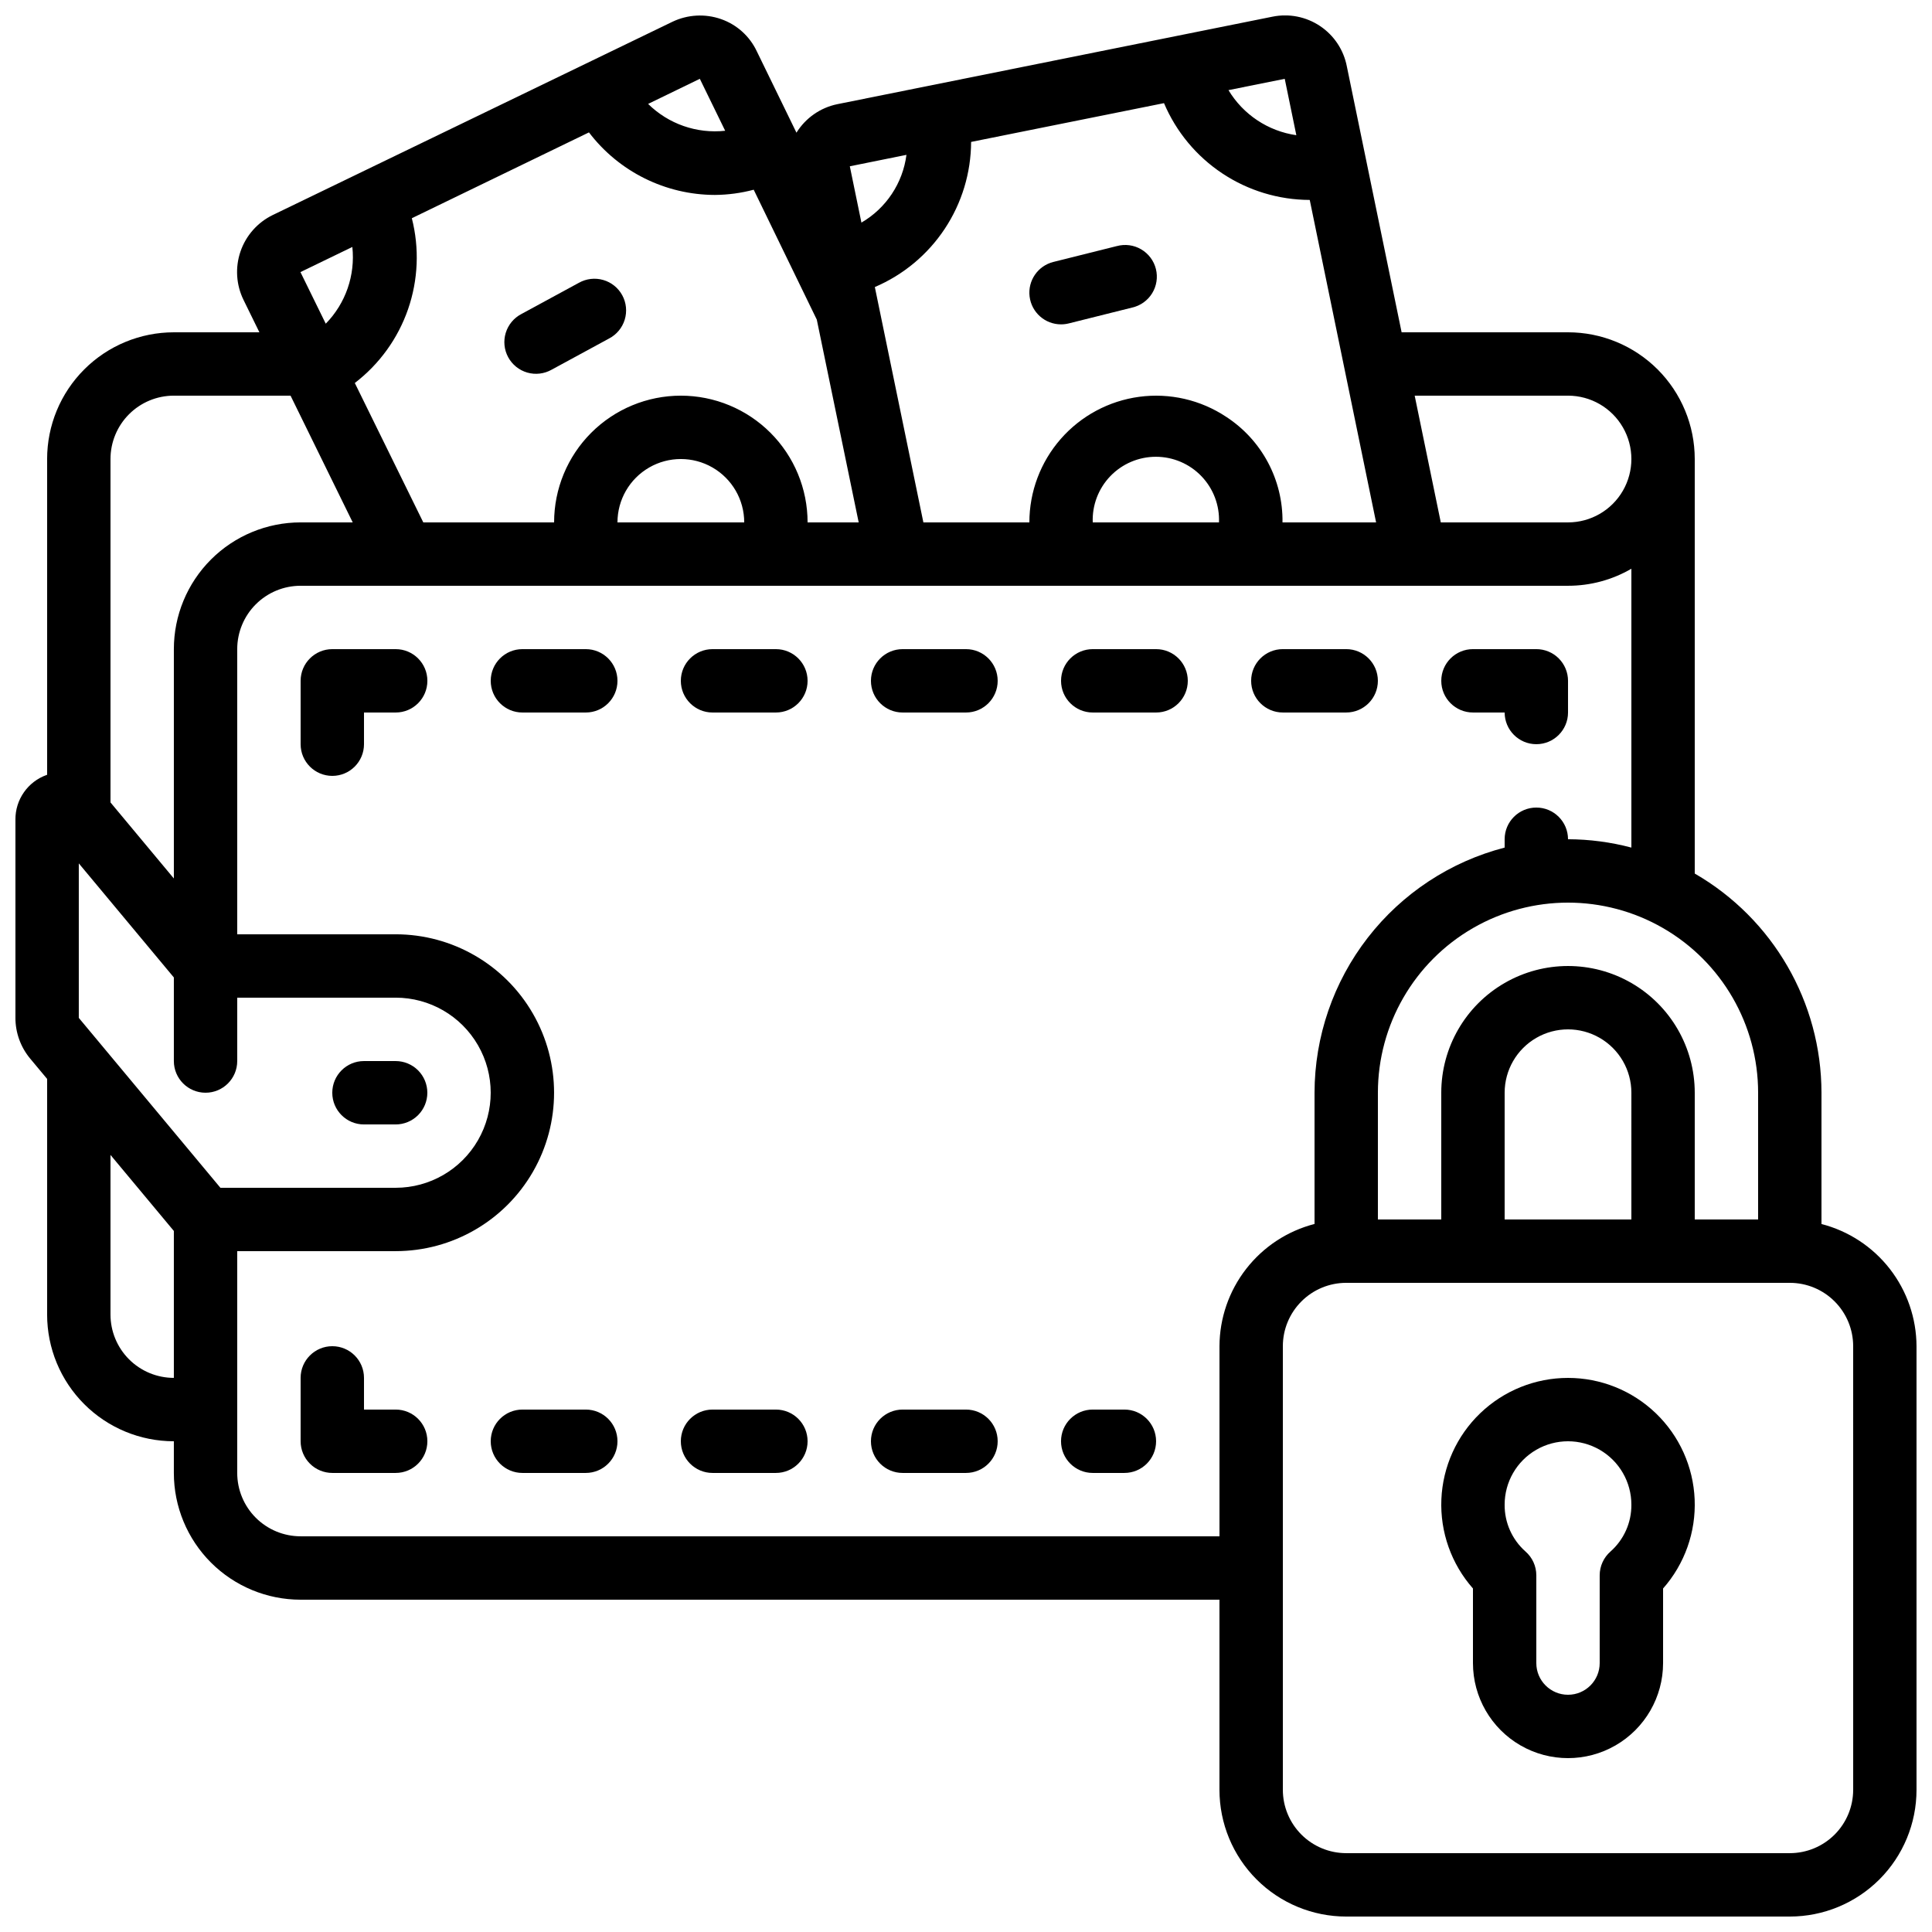 <?xml version="1.0" encoding="UTF-8"?>
<!-- Uploaded to: SVG Repo, www.svgrepo.com, Generator: SVG Repo Mixer Tools -->
<svg width="800px" height="800px" version="1.1" viewBox="144 144 512 512" xmlns="http://www.w3.org/2000/svg">
 <defs>
  <clipPath id="a">
   <path d="m148.09 148.09h503.81v503.81h-503.81z"/>
  </clipPath>
 </defs>
 <g clip-path="url(#a)">
  <path d="m626.71 468.37v-34.781c-0.027-23.969-12.828-46.105-33.586-58.09v-109.85c0-8.906-3.539-17.449-9.836-23.75-6.301-6.297-14.844-9.836-23.75-9.836h-44.094l-14.5-70.383c-0.824-4.391-3.379-8.27-7.09-10.762-3.711-2.492-8.266-3.394-12.645-2.496l-115.3 23.184c-4.496 0.918-8.418 3.652-10.84 7.555l-10.496-21.535c-1.879-4.016-5.301-7.106-9.488-8.566-4.223-1.473-8.859-1.219-12.895 0.715l-105.93 51.219c-4.012 1.957-7.082 5.43-8.527 9.652-1.449 4.223-1.156 8.848 0.812 12.852l4.199 8.566h-22.672c-8.906 0-17.453 3.539-23.75 9.836-6.301 6.301-9.836 14.844-9.836 23.75v83.707h-0.094c-5.016 1.777-8.348 6.539-8.305 11.859v52.539c0.004 3.926 1.379 7.731 3.887 10.754l4.512 5.41v62.445c0 8.91 3.535 17.453 9.836 23.75 6.297 6.301 14.844 9.836 23.75 9.836v8.398c0 8.906 3.539 17.449 9.836 23.75 6.301 6.297 14.844 9.836 23.75 9.836h243.51v50.383c0 8.906 3.539 17.449 9.84 23.75 6.297 6.297 14.84 9.836 23.75 9.836h117.55c8.906 0 17.449-3.539 23.75-9.836 6.297-6.301 9.836-14.844 9.836-23.75v-117.55c-0.027-7.426-2.516-14.633-7.07-20.492-4.559-5.863-10.93-10.047-18.121-11.902zm-16.793-34.781v33.586h-16.793v-33.586c0-12-6.402-23.086-16.793-29.086s-23.195-6-33.586 0c-10.395 6-16.797 17.086-16.797 29.086v33.586h-16.793v-33.586c0-18 9.605-34.633 25.191-43.633 15.59-9 34.793-9 50.383 0 15.586 9 25.188 25.633 25.188 43.633zm-33.586 33.586h-33.586v-33.586c0-6 3.199-11.543 8.395-14.543s11.598-3 16.793 0c5.199 3 8.398 8.543 8.398 14.543zm-16.793-218.32c6 0 11.543 3.199 14.543 8.398 3 5.195 3 11.598 0 16.793s-8.543 8.395-14.543 8.395h-33.715l-6.918-33.586zm-50.859 33.586h-24.805c0.156-11.266-5.477-21.828-14.922-27.977-6.777-4.5-14.961-6.387-23.023-5.309-8.066 1.078-15.465 5.047-20.824 11.172-5.356 6.121-8.312 13.98-8.312 22.113h-28.09l-12.863-62.371c7.543-3.219 13.98-8.574 18.512-15.41 4.535-6.832 6.969-14.844 7-23.047l51.121-10.277h-0.004c3.219 7.59 8.594 14.066 15.461 18.625 6.867 4.562 14.922 7.004 23.164 7.027zm-75.094 0c-0.176-4.547 1.508-8.973 4.664-12.254s7.512-5.137 12.066-5.137c4.555 0 8.91 1.855 12.066 5.137s4.84 7.707 4.664 12.254zm-125.95 0c0-6 3.203-11.543 8.398-14.543s11.598-3 16.793 0c5.195 3 8.398 8.543 8.398 14.543zm16.793-33.586c-8.906 0-17.449 3.539-23.75 9.836-6.297 6.301-9.836 14.844-9.836 23.75h-34.664l-18.152-36.945c6.519-4.996 11.43-11.797 14.117-19.562 2.684-7.762 3.031-16.141 0.996-24.102l46.941-22.746c7.934 10.418 20.27 16.543 33.367 16.574 3.477-0.027 6.934-0.492 10.293-1.383l16.719 34.426 11.102 53.738h-13.543c0-8.906-3.539-17.449-9.84-23.75-6.297-6.297-14.84-9.836-23.75-9.836zm160.04-83.969 3.074 14.945c-7.484-1.078-14.086-5.465-17.984-11.945zm-100.25 20.152c-0.977 7.512-5.387 14.145-11.934 17.953l-3.074-14.922zm-54.758-20.152 6.719 13.77c-7.531 0.82-15.031-1.797-20.422-7.117zm-92.086 44.562c0.809 7.492-1.773 14.953-7.047 20.336l-6.707-13.676zm-47.301 39.406h30.926l16.473 33.586h-13.812c-8.906 0-17.449 3.539-23.75 9.84-6.297 6.297-9.836 14.84-9.836 23.75v60.777l-16.793-20.152v-91.008c0-4.453 1.77-8.727 4.918-11.875 3.148-3.148 7.422-4.918 11.875-4.918zm12.336 209.92-37.527-45.023v-40.945l25.191 30.23v22.148c0 4.641 3.758 8.398 8.398 8.398 4.637 0 8.395-3.758 8.395-8.398v-16.793h41.984c9 0 17.316 4.801 21.816 12.598 4.5 7.793 4.5 17.395 0 25.188-4.5 7.797-12.816 12.598-21.816 12.598zm-29.129 33.586v-42.293l16.793 20.152v38.934c-4.453 0-8.727-1.77-11.875-4.918-3.148-3.148-4.918-7.422-4.918-11.875zm50.383 58.777h-0.004c-4.453 0-8.723-1.77-11.875-4.918-3.148-3.148-4.918-7.422-4.918-11.875v-58.777h41.984c15 0 28.859-8.004 36.359-20.992s7.5-28.996 0-41.984-21.359-20.992-36.359-20.992h-41.984v-75.57c0-4.453 1.77-8.727 4.918-11.875 3.152-3.148 7.422-4.918 11.875-4.918h335.88c5.898 0.008 11.691-1.547 16.793-4.512v73.895c-5.481-1.449-11.125-2.191-16.793-2.211 0-4.637-3.762-8.395-8.398-8.395s-8.395 3.758-8.395 8.395v2.211c-14.402 3.731-27.16 12.129-36.277 23.887-9.117 11.754-14.078 26.203-14.105 41.078v34.781c-7.188 1.855-13.559 6.039-18.117 11.902-4.559 5.859-7.047 13.066-7.074 20.492v50.383zm411.45 67.176h-0.004c0 4.453-1.77 8.727-4.918 11.875-3.148 3.148-7.422 4.918-11.875 4.918h-117.55c-4.457 0-8.727-1.77-11.875-4.918-3.152-3.148-4.922-7.422-4.922-11.875v-117.55c0-4.457 1.77-8.727 4.922-11.875 3.148-3.152 7.418-4.922 11.875-4.922h117.55c4.453 0 8.727 1.77 11.875 4.922 3.148 3.148 4.918 7.418 4.918 11.875z"/>
 </g>
 <path d="m559.54 509.16c-8.668 0-16.996 3.348-23.25 9.348-6.254 5.996-9.949 14.18-10.312 22.84-0.359 8.656 2.641 17.121 8.371 23.617v19.77c0 8.996 4.801 17.312 12.594 21.812 7.797 4.5 17.398 4.5 25.191 0 7.793-4.5 12.598-12.816 12.598-21.812v-19.77c5.731-6.496 8.73-14.961 8.367-23.617-0.359-8.66-4.055-16.844-10.309-22.84-6.254-6-14.586-9.348-23.25-9.348zm11.277 45.988v0.004c-1.828 1.59-2.879 3.894-2.883 6.32v23.262c0 4.637-3.758 8.395-8.395 8.395-4.637 0-8.398-3.758-8.398-8.395v-23.262c0-2.426-1.051-4.731-2.879-6.32-3.547-3.144-5.559-7.668-5.516-12.402 0-6 3.199-11.547 8.395-14.547s11.598-3 16.793 0c5.199 3 8.398 8.547 8.398 14.547 0.043 4.734-1.969 9.258-5.516 12.402z"/>
 <path d="m257.25 433.59c0-2.227-0.887-4.363-2.461-5.938-1.574-1.574-3.711-2.461-5.938-2.461h-8.398c-4.637 0-8.395 3.762-8.395 8.398 0 4.637 3.758 8.398 8.395 8.398h8.398c2.227 0 4.363-0.887 5.938-2.461 1.574-1.574 2.461-3.711 2.461-5.938z"/>
 <path d="m483.96 332.82h16.797c4.637 0 8.395-3.758 8.395-8.398 0-4.637-3.758-8.395-8.395-8.395h-16.797c-4.637 0-8.395 3.758-8.395 8.395 0 4.641 3.758 8.398 8.395 8.398z"/>
 <path d="m450.38 316.03h-16.793c-4.637 0-8.398 3.758-8.398 8.395 0 4.641 3.762 8.398 8.398 8.398h16.793c4.637 0 8.398-3.758 8.398-8.398 0-4.637-3.762-8.395-8.398-8.395z"/>
 <path d="m400 316.03h-16.797c-4.637 0-8.395 3.758-8.395 8.395 0 4.641 3.758 8.398 8.395 8.398h16.797c4.637 0 8.395-3.758 8.395-8.398 0-4.637-3.758-8.395-8.395-8.395z"/>
 <path d="m349.62 316.03h-16.793c-4.637 0-8.398 3.758-8.398 8.395 0 4.641 3.762 8.398 8.398 8.398h16.793c4.637 0 8.398-3.758 8.398-8.398 0-4.637-3.762-8.395-8.398-8.395z"/>
 <path d="m299.24 316.03h-16.797c-4.637 0-8.395 3.758-8.395 8.395 0 4.641 3.758 8.398 8.395 8.398h16.797c4.637 0 8.395-3.758 8.395-8.398 0-4.637-3.758-8.395-8.395-8.395z"/>
 <path d="m534.35 332.82h8.398c0 4.637 3.758 8.398 8.395 8.398s8.398-3.762 8.398-8.398v-8.398c0-2.227-0.887-4.363-2.461-5.938s-3.711-2.457-5.938-2.457h-16.793c-4.637 0-8.398 3.758-8.398 8.395 0 4.641 3.762 8.398 8.398 8.398z"/>
 <path d="m248.86 316.03h-16.793c-4.637 0-8.398 3.758-8.398 8.395v16.797c0 4.637 3.762 8.395 8.398 8.395s8.395-3.758 8.395-8.395v-8.398h8.398c4.637 0 8.398-3.758 8.398-8.398 0-4.637-3.762-8.395-8.398-8.395z"/>
 <path d="m441.98 517.55h-8.398c-4.637 0-8.398 3.758-8.398 8.395 0 4.641 3.762 8.398 8.398 8.398h8.398c4.637 0 8.395-3.758 8.395-8.398 0-4.637-3.758-8.395-8.395-8.395z"/>
 <path d="m400 517.55h-16.797c-4.637 0-8.395 3.758-8.395 8.395 0 4.641 3.758 8.398 8.395 8.398h16.797c4.637 0 8.395-3.758 8.395-8.398 0-4.637-3.758-8.395-8.395-8.395z"/>
 <path d="m349.62 517.55h-16.793c-4.637 0-8.398 3.758-8.398 8.395 0 4.641 3.762 8.398 8.398 8.398h16.793c4.637 0 8.398-3.758 8.398-8.398 0-4.637-3.762-8.395-8.398-8.395z"/>
 <path d="m299.24 517.55h-16.797c-4.637 0-8.395 3.758-8.395 8.395 0 4.641 3.758 8.398 8.395 8.398h16.797c4.637 0 8.395-3.758 8.395-8.398 0-4.637-3.758-8.395-8.395-8.395z"/>
 <path d="m248.86 517.55h-8.398v-8.398c0-4.637-3.758-8.395-8.395-8.395s-8.398 3.758-8.398 8.395v16.793c0 2.231 0.887 4.363 2.461 5.938 1.574 1.578 3.711 2.461 5.938 2.461h16.793c4.637 0 8.398-3.758 8.398-8.398 0-4.637-3.762-8.395-8.398-8.395z"/>
 <path d="m439.94 209.22-16.793 4.199c-4.113 1.031-6.812 4.965-6.293 9.172s4.094 7.367 8.332 7.367c0.688 0 1.375-0.086 2.043-0.25l16.793-4.199c2.207-0.496 4.117-1.859 5.305-3.785 1.184-1.922 1.547-4.246 1-6.438-0.547-2.195-1.957-4.074-3.91-5.215-1.949-1.145-4.277-1.449-6.457-0.852z"/>
 <path d="m297.4 218.95-15.215 8.262c-2 1.039-3.496 2.84-4.156 4.992-0.66 2.152-0.43 4.481 0.645 6.461 1.074 1.98 2.898 3.445 5.062 4.07 2.164 0.621 4.488 0.348 6.449-0.762l15.215-8.262c2-1.039 3.496-2.836 4.156-4.988 0.66-2.156 0.43-4.484-0.645-6.465-1.074-1.98-2.898-3.445-5.062-4.066-2.164-0.621-4.488-0.348-6.449 0.758z"/>
</svg>